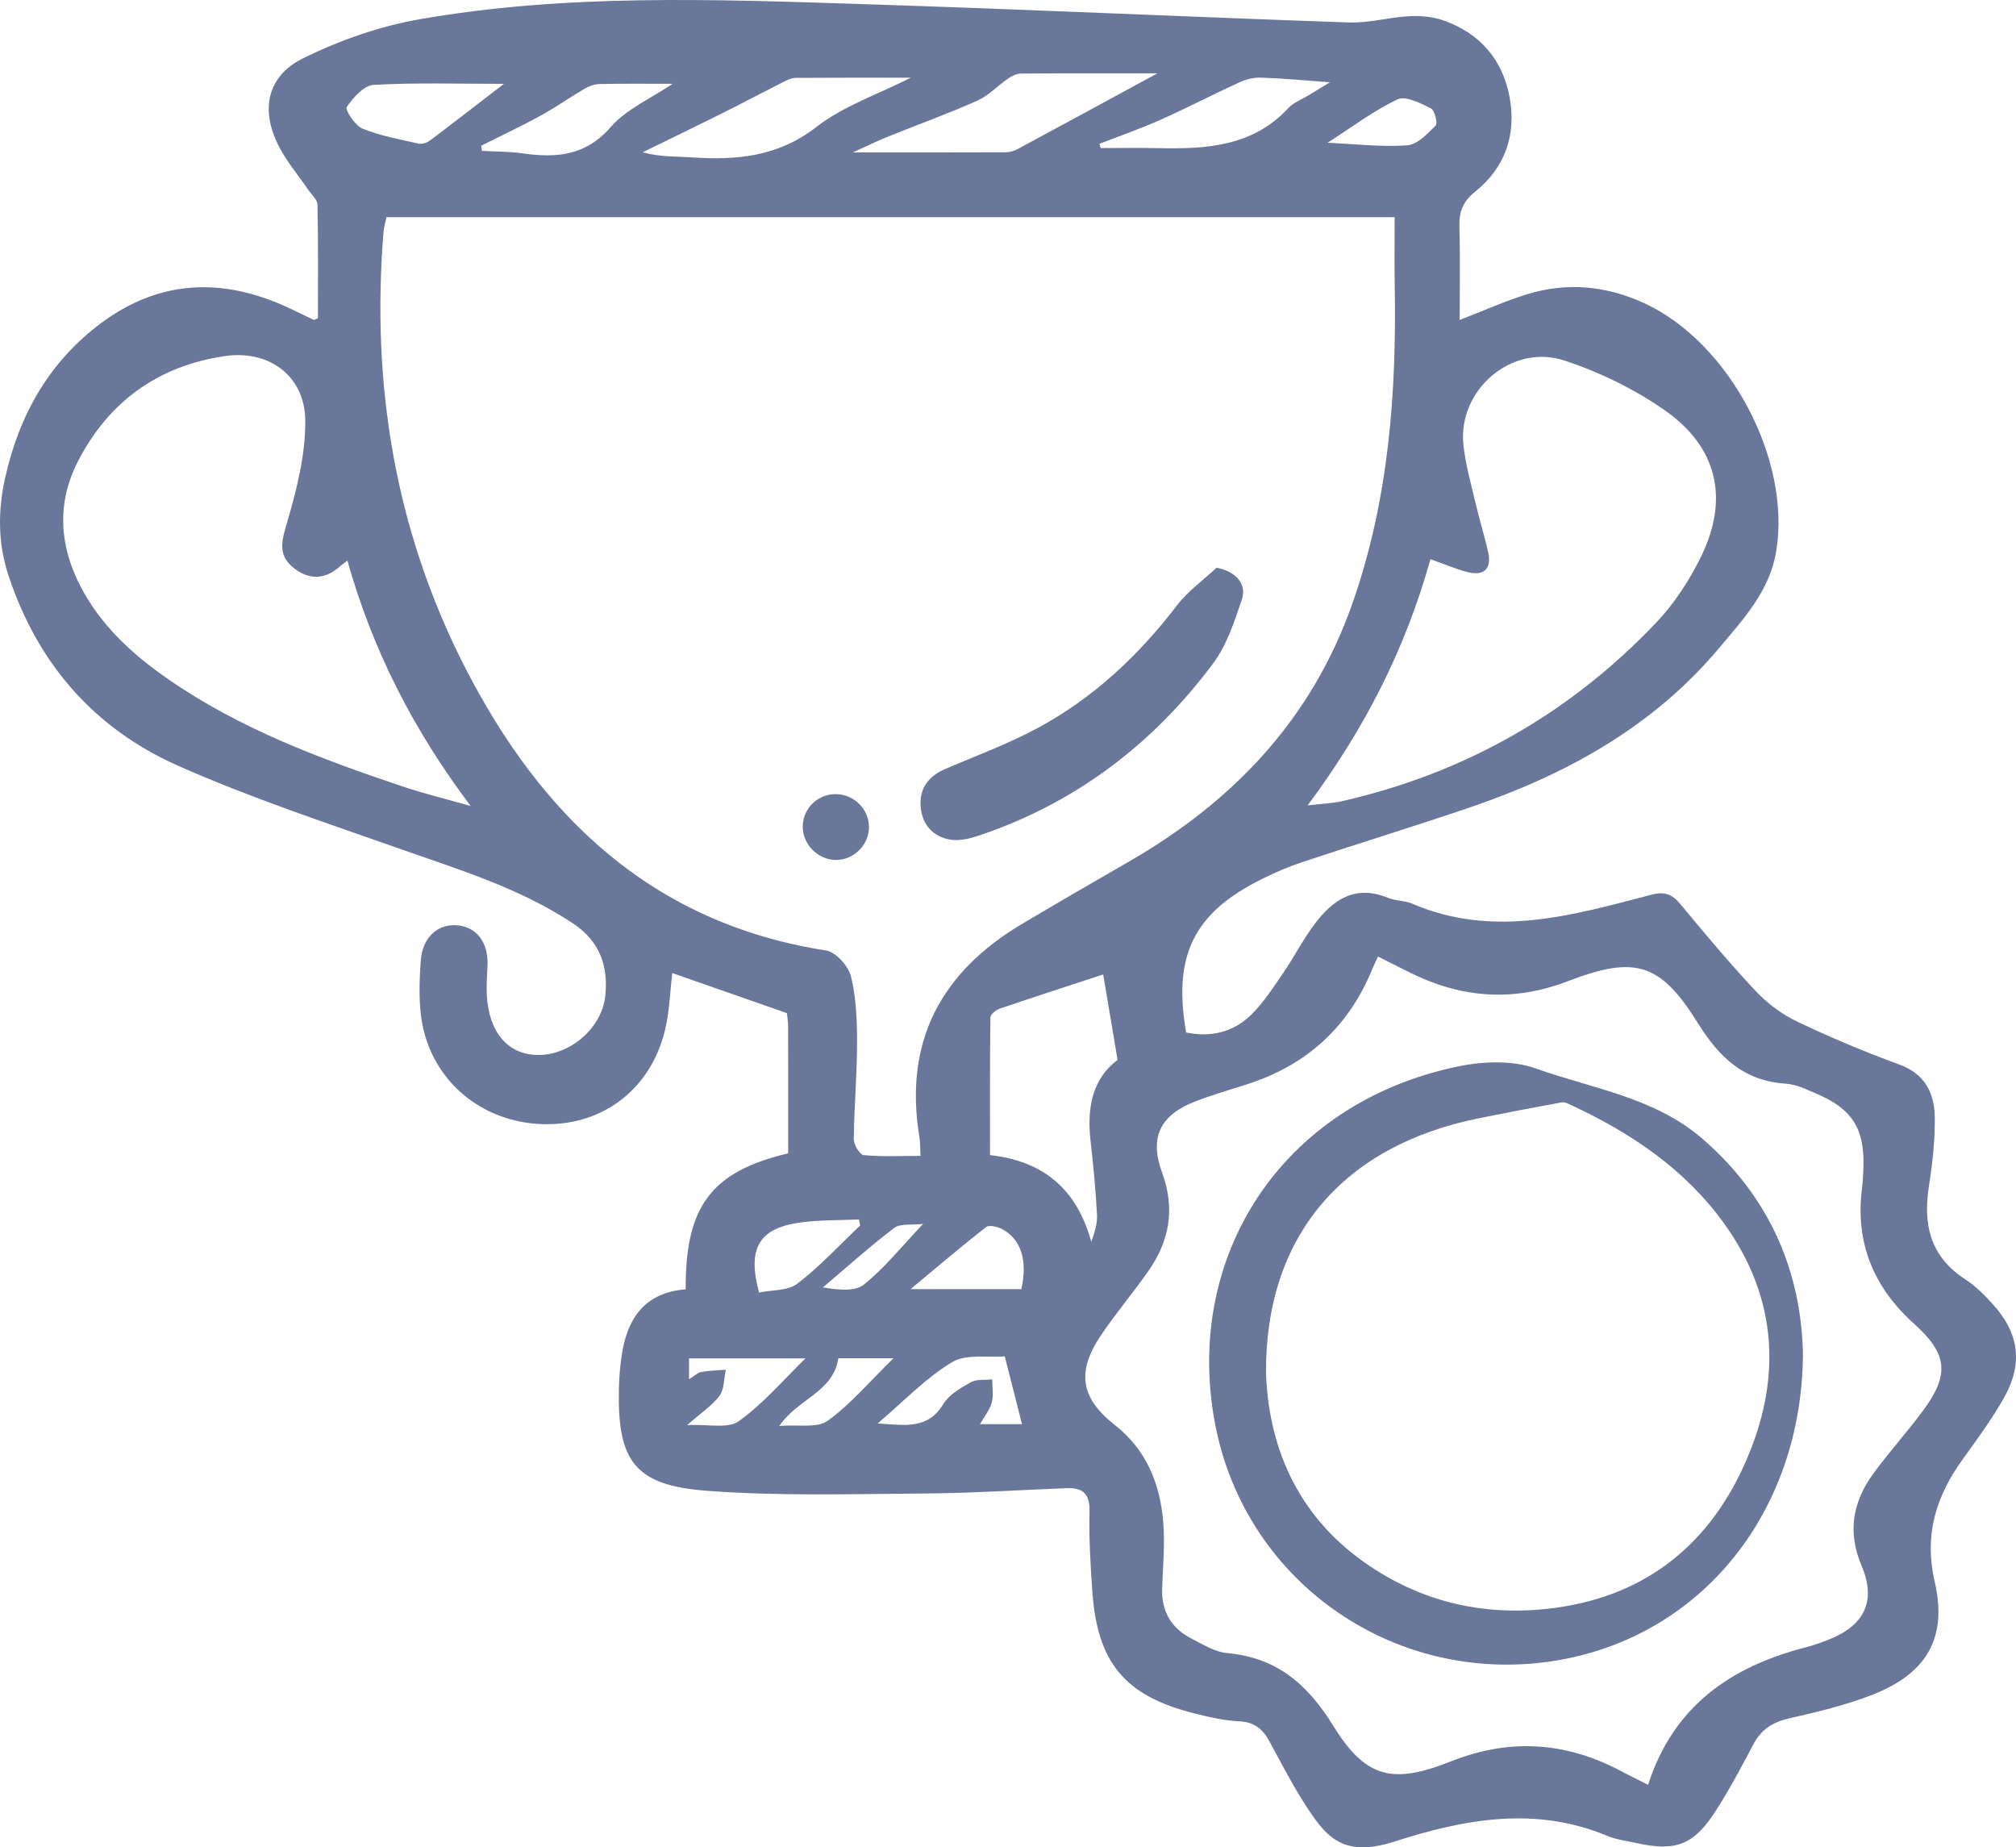 <svg xmlns="http://www.w3.org/2000/svg" id="uuid-2aaac97e-4d2c-4c8c-a01c-e868051ef620" width="240.235" height="220.089" viewBox="0 0 240.235 220.089"><defs><style>.uuid-5e950433-1aff-48ad-a1b1-57554c04ab4f{fill:#69779b;}</style></defs><path class="uuid-5e950433-1aff-48ad-a1b1-57554c04ab4f" d="M237.358,155.258c-.954-1.036-1.982-2.068-3.155-2.826-4.144-2.68-5.076-6.481-4.348-11.083,.427-2.703,.728-5.46,.701-8.19-.028-2.892-1.135-5.204-4.242-6.338-4.137-1.509-8.214-3.226-12.188-5.122-1.811-.864-3.537-2.164-4.914-3.629-3.135-3.335-6.074-6.861-9.001-10.384-.978-1.177-1.889-1.491-3.416-1.091-9.408,2.464-18.825,5.232-28.503,1.073-.902-.388-1.994-.325-2.904-.7-3.903-1.608-6.574,.236-8.755,3.153-1.39,1.859-2.455,3.958-3.772,5.877-1.172,1.707-2.317,3.49-3.784,4.922-2.135,2.085-4.828,2.694-7.729,2.095-1.603-9.208,.913-14.26,9.034-18.287,1.561-.774,3.176-1.475,4.828-2.023,6.63-2.2,13.312-4.247,19.925-6.498,11.447-3.896,21.809-9.576,29.717-18.991,2.876-3.424,6.005-6.784,6.796-11.457,1.864-11.001-5.597-25.013-15.754-29.657-4.495-2.055-9.152-2.498-13.875-1.057-2.668,.814-5.23,1.977-8.079,3.075,0-3.756,.073-7.41-.031-11.058-.051-1.783,.371-3.018,1.873-4.221,3.521-2.821,4.916-6.695,4.132-11.138-.8-4.535-3.5-7.691-7.841-9.249-1.282-.46-2.763-.595-4.135-.525-2.394,.122-4.786,.831-7.16,.749-19.398-.671-38.789-1.576-58.189-2.196C85.019-.08,67.405-.75,49.983,2.298c-4.751,.831-9.501,2.503-13.838,4.632-4.318,2.12-5.138,6.125-2.943,10.451,.931,1.835,2.309,3.444,3.476,5.16,.413,.607,1.14,1.221,1.154,1.845,.1,4.548,.054,9.098,.054,13.523-.35,.149-.443,.226-.49,.204-.974-.458-1.939-.935-2.913-1.393-7.796-3.662-15.35-3.478-22.397,1.747C5.863,43.083,2.273,49.456,.611,56.94c-.86,3.872-.881,7.729,.386,11.581,3.445,10.482,10.19,18.24,20.135,22.67,8.633,3.845,17.667,6.813,26.596,9.964,7.064,2.492,14.229,4.665,20.559,8.867,3.158,2.096,4.212,5.032,3.846,8.597-.399,3.884-4.239,7.163-8.128,7.076-3.535-.079-5.792-2.77-6.001-7.238-.054-1.161,.058-2.329,.093-3.494,.084-2.741-1.343-4.566-3.696-4.726-2.294-.157-4.071,1.489-4.262,4.223-.15,2.15-.237,4.344,.019,6.474,.872,7.256,6.607,12.503,13.962,12.973,7.316,.468,13.328-3.87,15.109-11.112,.548-2.229,.605-4.579,.886-6.862,4.465,1.561,8.982,3.139,13.652,4.771,.04,.398,.144,.968,.146,1.539,.013,5.073,.008,10.147,.008,15.169-9.133,2.158-12.28,6.302-12.209,16.201-4.657,.358-6.823,3.202-7.549,7.393-.255,1.472-.381,2.98-.414,4.475-.186,8.585,1.878,11.481,10.437,12.131,8.604,.653,17.287,.383,25.935,.327,5.66-.037,11.317-.414,16.976-.636,1.923-.076,2.788,.66,2.735,2.773-.079,3.159,.113,6.332,.33,9.49,.584,8.532,3.883,12.485,12.13,14.565,1.772,.447,3.59,.86,5.403,.952,1.743,.088,2.758,.9,3.53,2.304,1.324,2.405,2.559,4.87,4.031,7.182,2.611,4.101,4.522,6.898,10.991,4.816,8.337-2.683,16.76-4.216,25.3-.648,1.061,.443,2.253,.582,3.39,.835,4.787,1.066,6.93,.256,9.598-3.943,1.604-2.524,3.015-5.177,4.416-7.823,.928-1.753,2.279-2.622,4.219-3.067,3.396-.779,6.83-1.583,10.057-2.861,6.375-2.524,8.861-6.757,7.322-13.425-1.312-5.68,.205-10.289,3.434-14.73,1.663-2.287,3.331-4.593,4.74-7.038,2.417-4.195,1.924-7.857-1.363-11.426v-0Zm-62.372-87.076c1.842,.44,2.759-.421,2.364-2.305-.391-1.867-.988-3.691-1.422-5.55-.565-2.424-1.274-4.841-1.541-7.303-.708-6.542,5.767-12.149,12.054-10.065,4.199,1.391,8.356,3.41,11.971,5.947,6.328,4.441,7.667,10.651,4.212,17.575-1.356,2.719-3.084,5.389-5.164,7.588-10.332,10.922-22.898,18.055-37.578,21.394-1.118,.254-2.288,.283-4.053,.489,6.787-9.121,11.654-18.652,14.626-29.327,1.728,.606,3.098,1.214,4.53,1.556h0Zm-8.451-56.345c.964-.458,2.732,.457,3.972,1.07,.453,.224,.837,1.786,.567,2.059-.971,.98-2.193,2.266-3.397,2.351-3.046,.215-6.134-.158-9.476-.308,2.876-1.844,5.463-3.808,8.335-5.171h0Zm-18.855-2.022c.781-.357,1.708-.592,2.558-.566,2.486,.078,4.966,.317,8.251,.55-1.21,.738-1.839,1.12-2.467,1.505-.849,.521-1.864,.888-2.517,1.591-4.275,4.6-9.82,4.878-15.521,4.754-2.274-.05-4.551-.008-6.826-.008-.046-.17-.092-.34-.138-.51,2.424-.943,4.888-1.794,7.26-2.852,3.167-1.412,6.246-3.02,9.399-4.464v0Zm-27.496-.493c.431-.295,.993-.555,1.498-.559,5.227-.04,10.454-.025,16.239-.025-5.941,3.224-11.319,6.153-16.713,9.053-.418,.225-.941,.354-1.417,.356-5.97,.023-11.94,.015-18.158,.015,1.43-.648,2.778-1.315,4.169-1.878,3.536-1.431,7.135-2.715,10.615-4.268,1.38-.616,2.49-1.82,3.767-2.694Zm-26.726,.388c.426-.215,.915-.428,1.376-.431,4.482-.032,8.964-.019,13.698-.019-3.926,1.989-8.018,3.359-11.232,5.858-4.618,3.591-9.59,3.994-14.969,3.628-1.821-.124-3.658-.02-5.744-.603,3.123-1.529,6.256-3.04,9.367-4.594,2.513-1.256,4.995-2.574,7.503-3.839h-0Zm-23.809,.868c.537-.313,1.202-.554,1.813-.567,2.821-.059,5.644-.026,8.695-.026-2.587,1.75-5.51,3.005-7.395,5.166-3.019,3.459-6.508,3.684-10.501,3.119-1.593-.225-3.222-.204-4.834-.295-.028-.205-.057-.41-.085-.615,2.356-1.182,4.746-2.302,7.056-3.566,1.798-.984,3.479-2.181,5.252-3.215h-0Zm-28.337,2.182c.771-1.126,2.051-2.582,3.21-2.647,5.035-.284,10.096-.122,15.524-.122-3.218,2.476-6,4.641-8.819,6.757-.352,.264-.94,.456-1.346,.364-2.255-.512-4.566-.93-6.69-1.792-.883-.358-2.095-2.243-1.879-2.559Zm6.817,80.99c-9.864-3.308-19.6-6.917-28.226-12.928-4.208-2.932-7.919-6.355-10.32-10.984-2.539-4.896-2.822-9.946-.298-14.862,3.658-7.126,9.573-11.393,17.524-12.553,5.251-.766,9.522,2.361,9.569,7.669,.036,4.043-1.003,8.187-2.155,12.113-.626,2.131-1.166,3.84,.665,5.371,1.833,1.532,3.784,1.545,5.633-.105,.18-.161,.382-.298,.875-.679,2.983,10.545,7.728,19.988,14.686,29.231-3.143-.891-5.582-1.478-7.952-2.273h-0Zm7.172-14.46c-8.24-16.198-11.068-33.545-9.601-51.618,.046-.568,.215-1.125,.349-1.799h120.144c0,2.769-.041,5.411,.007,8.051,.235,12.891-.716,25.607-5.019,37.91-4.833,13.82-14.201,23.654-26.678,30.834-4.255,2.449-8.501,4.913-12.723,7.418-9.685,5.746-14.087,14.052-12.221,25.375,.106,.645,.081,1.313,.132,2.255-2.313,0-4.551,.113-6.76-.09-.471-.043-1.198-1.238-1.19-1.896,.041-3.829,.386-7.655,.388-11.482,.002-2.647-.094-5.366-.72-7.911-.304-1.236-1.807-2.91-2.969-3.091-20.785-3.241-34.045-16.078-43.139-33.954h0Zm54.701,66.526c-2.57,2.703-4.587,5.261-7.067,7.236-1.115,.887-3.156,.61-4.874,.333,2.817-2.384,5.564-4.859,8.5-7.086,.736-.558,2.077-.319,3.442-.482h0Zm-14.518-.18c2.269-.295,4.583-.243,6.877-.348,.045,.241,.09,.481,.135,.722-2.47,2.34-4.792,4.873-7.48,6.929-1.138,.87-3.043,.737-4.564,1.052-1.448-5.325,.03-7.705,5.031-8.355h0Zm-7.445,23.688c-1.3,.93-3.691,.337-6.157,.465,1.684-1.482,2.997-2.328,3.861-3.505,.579-.788,.52-2.045,.746-3.092-.977,.08-1.966,.095-2.927,.268-.435,.079-.813,.473-1.454,.871v-2.489h13.872c-2.589,2.517-4.997,5.376-7.942,7.483h0Zm10.587-.048c-1.252,.903-3.499,.426-5.759,.614,2.205-3.255,6.419-4.002,7.036-8.07h6.57c-2.858,2.795-5.1,5.475-7.847,7.457h0Zm18.152,.4c.54-.949,1.175-1.704,1.404-2.567,.229-.866,.052-1.84,.054-2.766-.859,.097-1.852-.046-2.547,.343-1.212,.678-2.599,1.469-3.279,2.595-1.858,3.076-4.579,2.507-7.828,2.315,3.156-2.679,5.748-5.434,8.87-7.304,1.693-1.014,4.288-.521,6.28-.691,.73,2.872,1.371,5.39,2.054,8.076h-5.008Zm4.928-16.088h-13.198c3.197-2.655,6.053-5.098,9.019-7.402,.372-.289,1.418-.015,1.982,.301,2.198,1.23,2.958,3.76,2.196,7.101h0Zm-3.734-15.968c0-5.468-.021-10.938,.049-16.406,.005-.36,.655-.885,1.105-1.038,4.154-1.414,8.329-2.763,12.336-4.078,.55,3.276,1.108,6.595,1.713,10.193-3.087,2.292-3.668,5.835-3.205,9.783,.339,2.89,.6,5.793,.756,8.698,.055,1.028-.304,2.079-.682,3.178-1.685-6.101-5.509-9.598-12.072-10.33h0Zm111.177,30.462c-1.885,2.538-4.018,4.893-5.885,7.443-2.474,3.377-3.153,6.978-1.424,11.038,1.765,4.145,.357,7.068-3.817,8.739-.924,.37-1.868,.714-2.831,.962-8.922,2.292-15.783,6.989-18.797,16.383-1.27-.641-2.165-1.067-3.038-1.537-6.617-3.566-13.348-4.07-20.431-1.264-6.912,2.738-10.138,2.08-14.021-4.19-3.12-5.038-6.773-8.176-12.709-8.711-1.42-.128-2.804-1.006-4.135-1.676-2.46-1.239-3.679-3.26-3.575-6.064,.096-2.579,.341-5.178,.14-7.738-.362-4.613-1.948-8.677-5.781-11.69-4.154-3.264-4.572-6.422-1.556-10.829,1.738-2.54,3.72-4.912,5.497-7.426,2.562-3.623,3.288-7.472,1.699-11.802-1.556-4.243-.221-6.882,3.975-8.504,2.013-.778,4.098-1.373,6.156-2.035,7.087-2.277,12.088-6.815,14.91-13.724,.184-.451,.408-.887,.686-1.488,1.322,.663,2.556,1.286,3.794,1.902,6.123,3.046,12.306,3.529,18.816,1.035,7.961-3.049,10.979-2.268,15.485,4.961,2.612,4.19,5.524,6.916,10.528,7.248,1.203,.08,2.399,.669,3.543,1.154,4.366,1.849,5.832,4.181,5.676,8.913-.027,.832-.081,1.666-.182,2.491-.789,6.469,1.427,11.749,6.233,16.057,3.981,3.569,4.246,6.038,1.042,10.352v0ZM113.279,100.04c1.079,.171,2.313-.132,3.385-.492,11.466-3.859,20.7-10.856,27.881-20.485,1.635-2.192,2.557-4.996,3.441-7.64,.626-1.874-.769-3.371-3.016-3.782-1.59,1.488-3.422,2.79-4.727,4.496-4.562,5.961-9.93,11.002-16.525,14.568-3.559,1.925-7.401,3.331-11.13,4.937-1.988,.856-3.055,2.344-2.88,4.475s1.468,3.592,3.571,3.925h0Zm-9.729-1.512c-.012-2.071-1.684-3.803-3.773-3.907-2.207-.11-4.053,1.58-4.117,3.769-.062,2.138,1.729,4.01,3.892,4.067,2.146,.057,4.011-1.775,3.998-3.929h0Zm99.36,37.178c-5.746-4.984-13.123-5.985-19.879-8.402-2.807-1.004-6.359-.862-9.36-.232-21.03,4.411-32.689,22.732-28.863,42.639,3.678,19.142,21.941,31.451,41.083,28.054,16.874-2.995,28.759-17.517,28.959-36.299-.161-9.68-3.775-18.677-11.94-25.759h-0Zm4.919,38.883c-4.524,9.981-12.398,15.891-23.444,17.09-7.903,.858-15.242-.923-21.773-5.519-8.153-5.737-11.456-13.952-11.75-22.613-.078-16.308,9.203-27.046,25.329-30.306,3.299-.667,6.604-1.304,9.915-1.903,.356-.065,.796,.171,1.162,.341,7.114,3.315,13.505,7.615,18.161,14.058,6.575,9.097,6.898,18.929,2.399,28.853Z"></path></svg>
